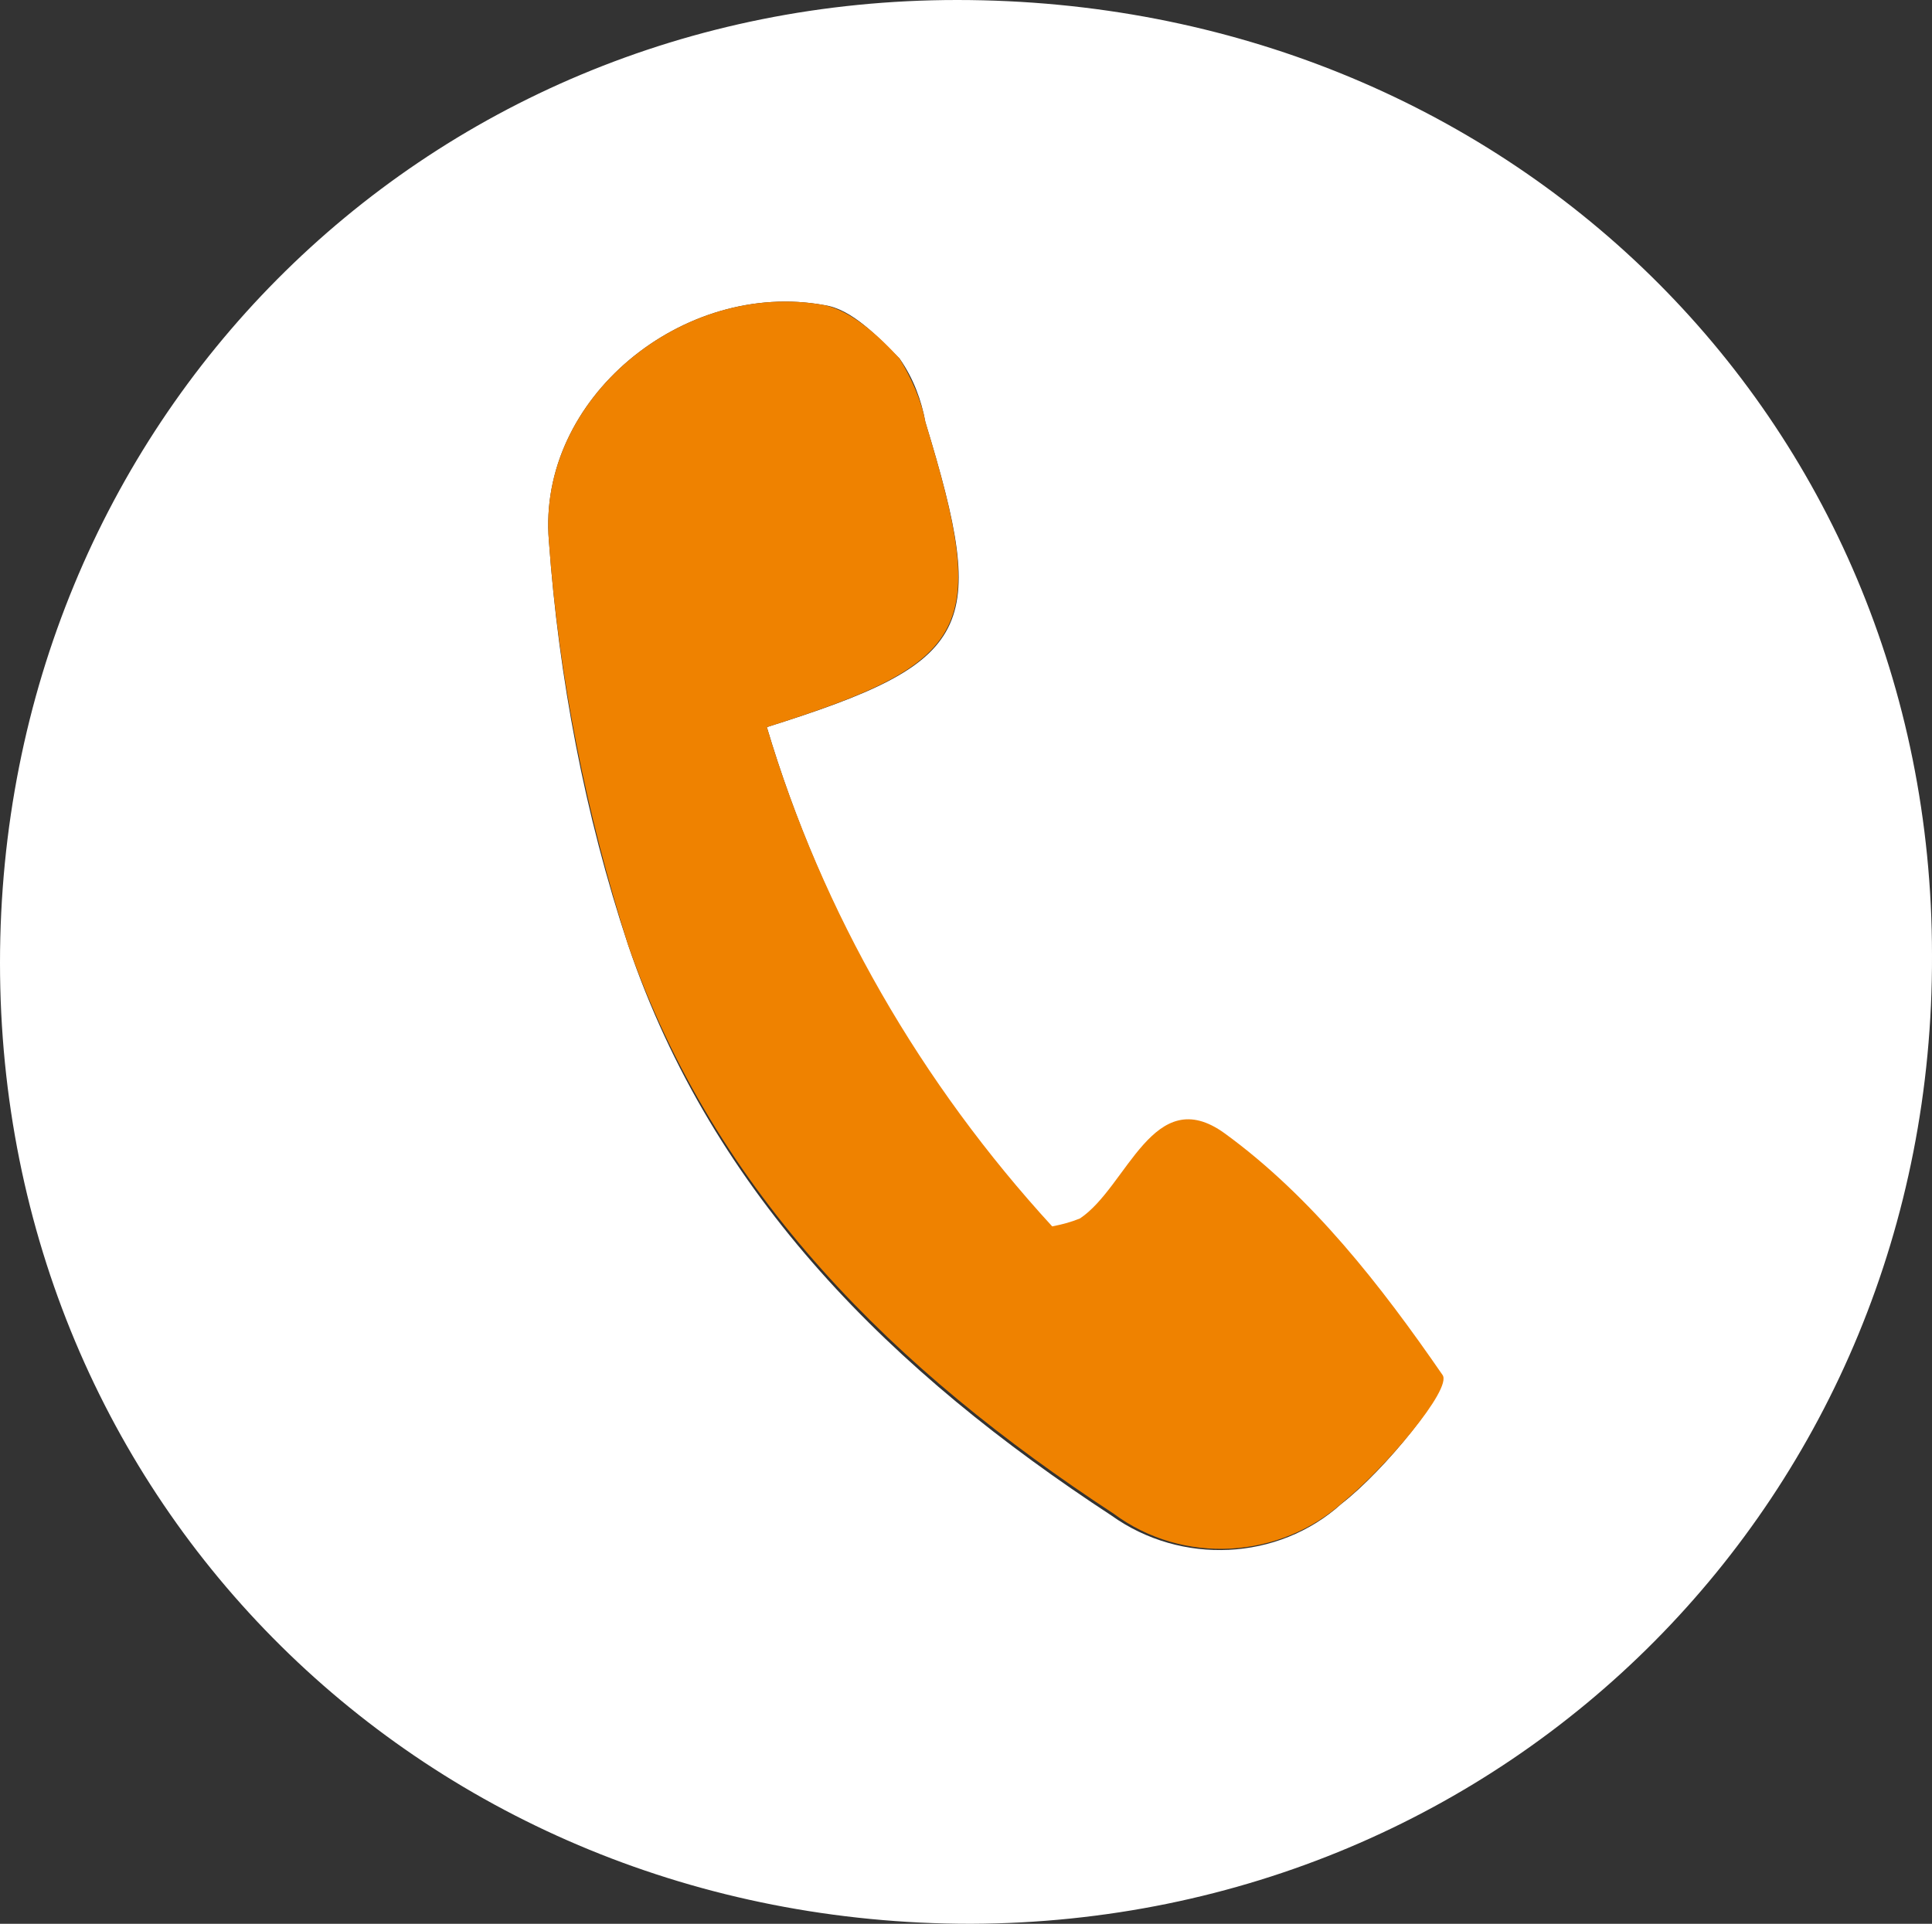 <?xml version="1.0" encoding="utf-8"?>
<!-- Generator: Adobe Illustrator 19.2.1, SVG Export Plug-In . SVG Version: 6.00 Build 0)  -->
<svg version="1.1" id="Ebene_1" xmlns="http://www.w3.org/2000/svg" xmlns:xlink="http://www.w3.org/1999/xlink" x="0px" y="0px"
	 viewBox="0 0 97.5 97.1" style="enable-background:new 0 0 97.5 97.1;" xml:space="preserve">
<rect x="0" y="0" width="97.5" height="97.1" fill="#333333" stroke="none"/>
<style type="text/css">
	.st0{fill:#FFFFFF;}
	.st1{fill:#EF8200;}
</style>
<title>Telefon-Icon_rot+</title>
<path class="st0" d="M0,48.6C0,21.4,21.2,0,48.3,0C76,0,97.5,21,97.5,48.2C97.6,75.5,76.2,97,49,97.1C21.5,97.1,0,75.9,0,48.6z
	 M38.7,36.7c10.5-3.3,11.2-4.9,8-15.4c-0.2-1.1-0.6-2.2-1.3-3.2c-1.1-1.1-2.4-2.5-3.8-2.7c-7.1-1.3-14.5,4.7-13.9,11.9
	c0.5,6.9,1.8,13.8,4,20.4C36,60.4,45.1,69.3,56.1,76.5c3.5,2.5,8.4,2.3,11.6-0.6c2.2-1.7,5.5-5.8,5-6.4c-3.1-4.5-6.6-9-11-12.2
	c-3.6-2.6-4.8,2.8-7.3,4.3C54,61.8,53.5,61.9,53,62C46.4,54.7,41.5,46.1,38.7,36.7z"/>
<path class="st1" d="M38.7,36.7c2.8,9.4,7.8,18,14.4,25.2c0.5-0.1,0.9-0.2,1.4-0.4c2.4-1.6,3.7-6.9,7.3-4.3c4.4,3.2,7.9,7.7,11,12.2
	c0.5,0.7-2.9,4.7-5,6.4c-3.2,2.9-8.1,3.2-11.6,0.6c-11-7.2-20.1-16.1-24.5-28.7c-2.1-6.6-3.5-13.5-4-20.4
	c-0.6-7.2,6.8-13.2,13.9-11.9c1.4,0.3,2.8,1.6,3.8,2.7c0.6,1,1.1,2.1,1.3,3.2C49.9,31.8,49.1,33.4,38.7,36.7z"/>
</svg>
